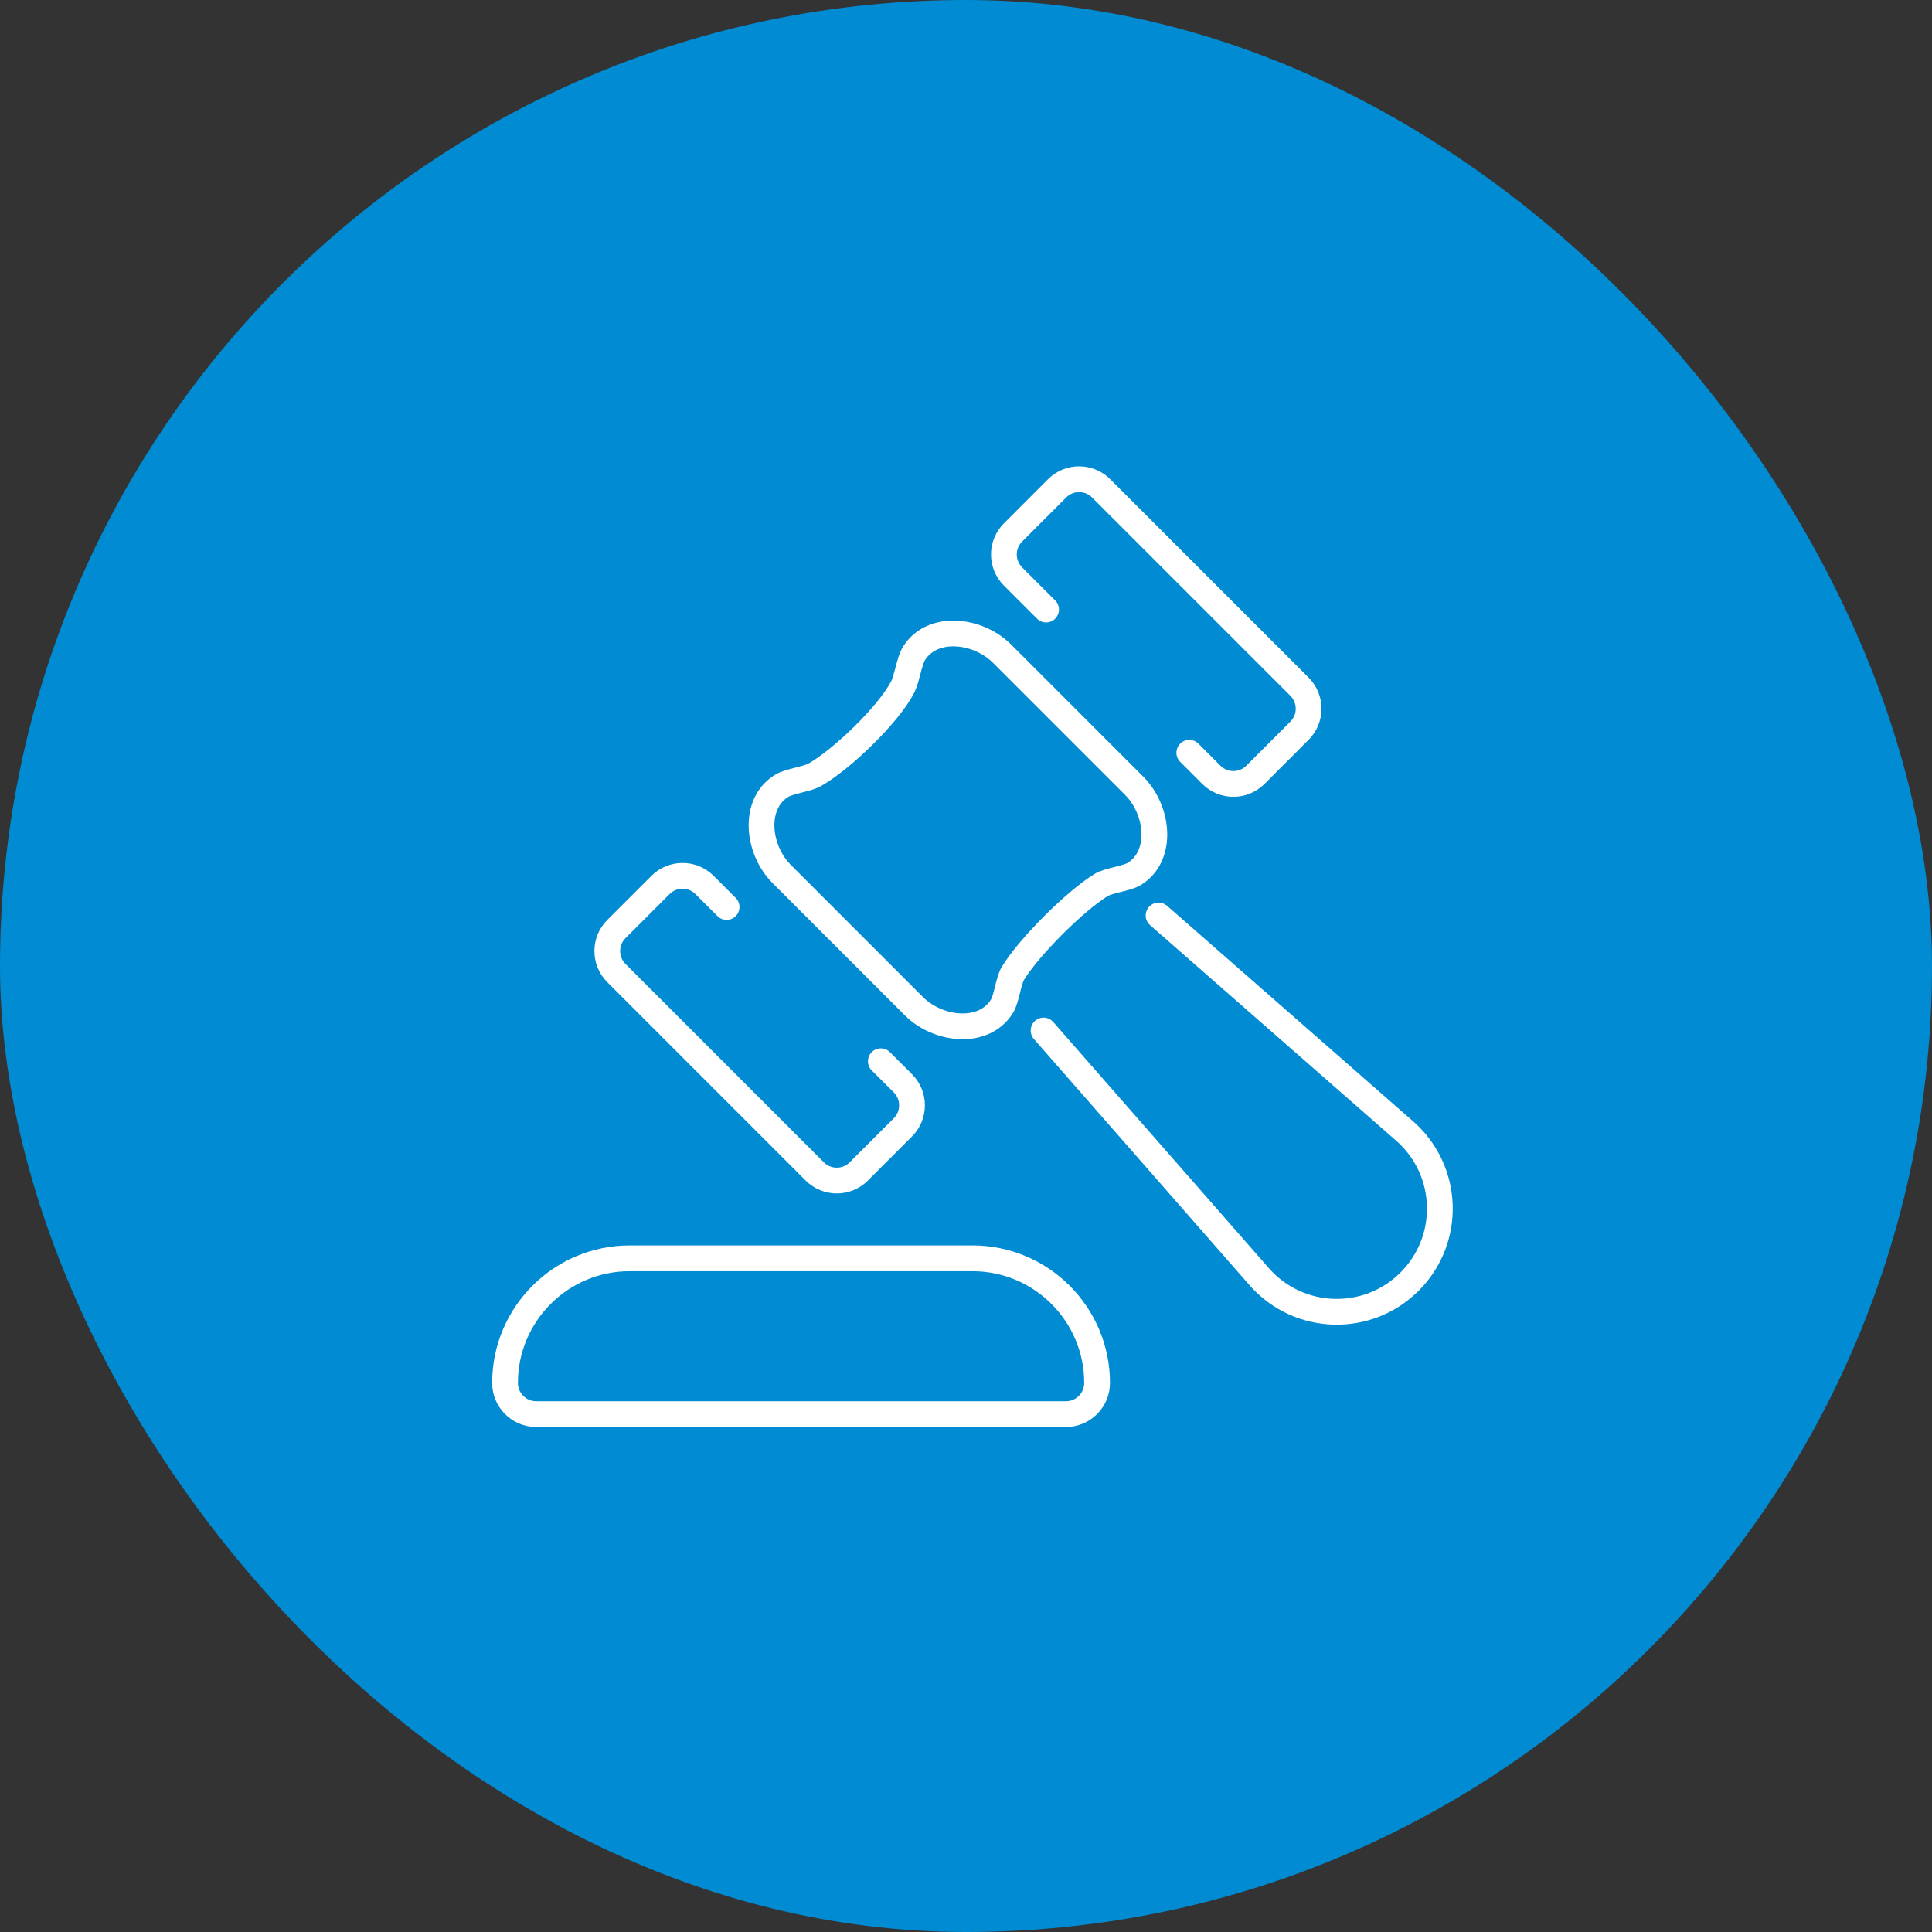<svg width="150" height="150" viewBox="0 0 150 150" fill="none" xmlns="http://www.w3.org/2000/svg">
<rect x="0" y="0" width="150" height="150" fill="#333333" stroke="none"/>
<rect width="150" height="150" rx="75" fill="#008BD2"/>
<g clip-path="url(#clip0_8962_45309)">
<path d="M48.887 97.695H75.5C80.841 97.695 85.178 102.032 85.178 107.373C85.178 108.707 84.093 109.792 82.758 109.792H41.629C40.295 109.792 39.21 108.707 39.21 107.373C39.21 102.032 43.547 97.695 48.887 97.695Z" stroke="white" stroke-width="2" stroke-linecap="round" stroke-linejoin="round"/>
<path d="M88.06 67.855C87.485 68.21 86.07 68.355 85.493 68.71C83.435 69.982 79.923 73.494 78.651 75.553C78.296 76.127 78.151 77.543 77.796 78.119C76.391 80.393 72.842 80.008 70.953 78.119L60.689 67.855C58.8 65.966 58.415 62.417 60.689 61.012C61.264 60.657 62.667 60.49 63.256 60.157C65.36 58.964 69 55.47 70.098 53.315C70.405 52.712 70.598 51.325 70.953 50.748C72.358 48.474 75.907 48.859 77.796 50.748L88.06 61.012C89.949 62.901 90.334 66.45 88.06 67.855Z" stroke="white" stroke-width="2" stroke-linecap="round" stroke-linejoin="round"/>
<path d="M68.387 82.395L70.099 84.106C71.044 85.052 71.044 86.582 70.099 87.528L66.677 90.949C65.732 91.895 64.201 91.895 63.256 90.949L47.859 75.552C46.913 74.606 46.913 73.076 47.859 72.13L51.28 68.709C52.225 67.764 53.756 67.764 54.701 68.709L56.413 70.421" stroke="white" stroke-width="2" stroke-linecap="round" stroke-linejoin="round"/>
<path d="M81.218 47.325L78.651 44.759C77.706 43.813 77.706 42.283 78.651 41.338L82.072 37.916C83.018 36.971 84.548 36.971 85.494 37.916L100.891 53.313C101.837 54.259 101.837 55.789 100.891 56.735L97.47 60.156C96.524 61.102 94.994 61.102 94.048 60.156L92.337 58.444" stroke="white" stroke-width="2" stroke-linecap="round" stroke-linejoin="round"/>
<path d="M89.951 71.078L109.121 87.868C112.55 90.939 112.695 96.251 109.445 99.501C106.195 102.752 100.883 102.606 97.812 99.177L81.022 80.008" stroke="white" stroke-width="2" stroke-linecap="round" stroke-linejoin="round"/>
</g>
<defs>
<clipPath id="clip0_8962_45309">
<rect width="75" height="75" fill="white" transform="translate(38 36)"/>
</clipPath>
</defs>
</svg>
